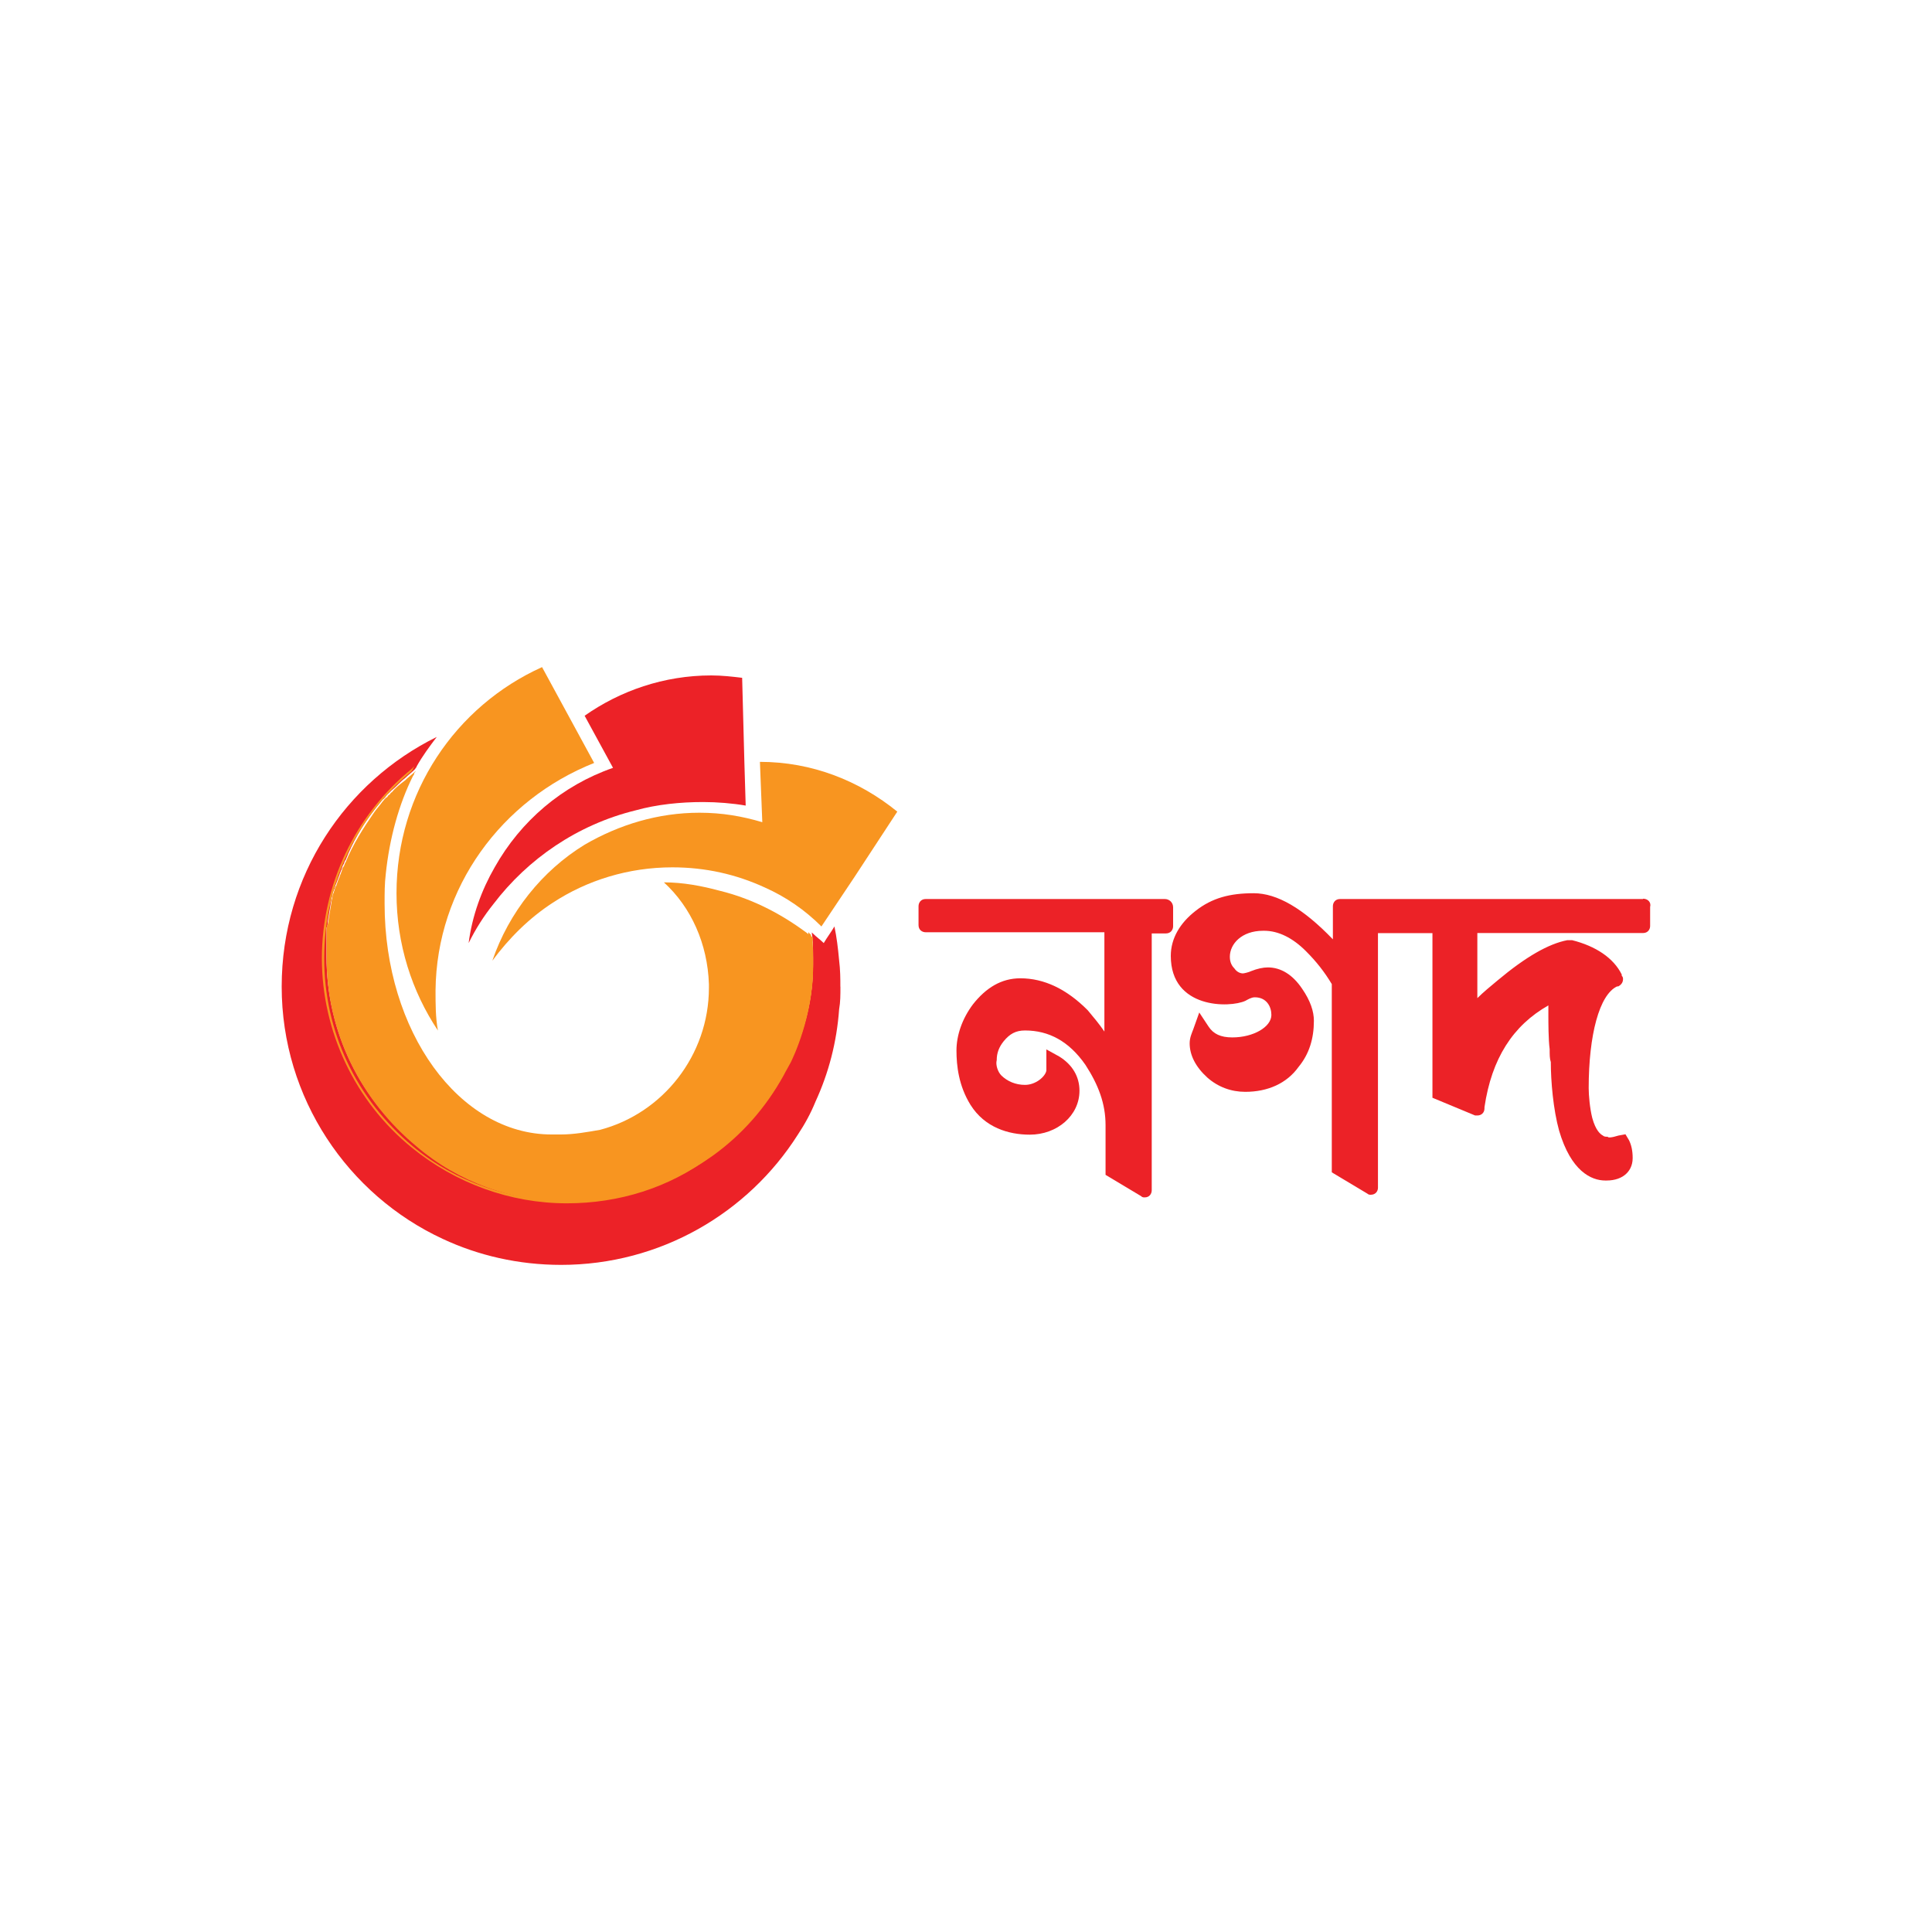 <?xml version="1.0" encoding="utf-8"?>
<!-- Generator: Adobe Illustrator 16.0.0, SVG Export Plug-In . SVG Version: 6.00 Build 0)  -->
<!DOCTYPE svg PUBLIC "-//W3C//DTD SVG 1.1//EN" "http://www.w3.org/Graphics/SVG/1.1/DTD/svg11.dtd">
<svg version="1.1" id="Layer_1" xmlns="http://www.w3.org/2000/svg" xmlns:xlink="http://www.w3.org/1999/xlink" x="0px" y="0px"
	 width="30px" height="30px" viewBox="0 0 30 30" enable-background="new 0 0 30 30" xml:space="preserve">
<rect fill="#FFFFFF" width="30" height="30"/>
<g>
	<path fill="#EC2227" d="M18.087,13.96h-3.713c-0.074,0-0.111,0.056-0.111,0.112v0.293c0,0.074,0.055,0.111,0.111,0.111h2.775v1.542
		c-0.074-0.11-0.166-0.22-0.258-0.33c-0.33-0.332-0.68-0.497-1.047-0.497c-0.295,0-0.533,0.147-0.736,0.404
		c-0.166,0.221-0.256,0.479-0.256,0.717s0.035,0.551,0.219,0.846c0.221,0.35,0.588,0.461,0.92,0.461
		c0.422,0,0.771-0.295,0.771-0.682c0-0.219-0.109-0.404-0.313-0.531l-0.201-0.111v0.33c-0.018,0.094-0.166,0.221-0.332,0.221
		c-0.146,0-0.273-0.055-0.367-0.146c-0.055-0.055-0.092-0.166-0.072-0.238c0-0.111,0.035-0.203,0.109-0.295
		c0.092-0.111,0.184-0.166,0.33-0.166c0.369,0,0.682,0.166,0.938,0.533c0.203,0.313,0.313,0.605,0.313,0.938v0.771l0.551,0.33
		c0.02,0.02,0.037,0.02,0.057,0.02c0.074,0,0.109-0.057,0.109-0.111v-3.988h0.221c0.074,0,0.111-0.057,0.111-0.111v-0.295
		C18.216,14.016,18.159,13.96,18.087,13.96L18.087,13.96z"/>
	<path fill="#EC2227" d="M25.511,13.96h-4.703c-0.074,0-0.111,0.056-0.111,0.112v0.514c-0.461-0.479-0.865-0.716-1.23-0.716
		c-0.367,0-0.645,0.072-0.902,0.274c-0.238,0.185-0.385,0.424-0.385,0.699c0,0.827,0.918,0.809,1.158,0.698
		c0.037-0.02,0.092-0.055,0.146-0.055c0.184,0,0.258,0.146,0.258,0.274c0,0.184-0.275,0.349-0.607,0.349
		c-0.182,0-0.293-0.055-0.367-0.166l-0.146-0.221l-0.092,0.258c-0.02,0.056-0.057,0.128-0.057,0.22c0,0.184,0.092,0.367,0.275,0.533
		c0.166,0.146,0.369,0.221,0.588,0.221c0.35,0,0.645-0.131,0.828-0.387c0.166-0.201,0.238-0.441,0.238-0.717
		c0-0.146-0.055-0.312-0.182-0.496c-0.148-0.221-0.332-0.332-0.533-0.332c-0.074,0-0.166,0.02-0.258,0.057
		c-0.037,0.018-0.111,0.036-0.129,0.036c-0.037,0-0.092-0.019-0.129-0.073c-0.037-0.037-0.074-0.092-0.074-0.185
		c0-0.2,0.184-0.404,0.516-0.404h0.018c0.221,0,0.443,0.112,0.645,0.314c0.166,0.165,0.293,0.329,0.404,0.514v2.923l0.551,0.33
		c0.02,0.018,0.037,0.018,0.055,0.018c0.074,0,0.111-0.055,0.111-0.109v-3.953h0.846v2.556l0.662,0.275h0.037
		c0.055,0,0.109-0.037,0.109-0.111v-0.018c0.111-0.754,0.441-1.268,0.992-1.58v0.146c0,0.11,0,0.386,0.02,0.533
		c0,0.092,0,0.146,0.018,0.201c0,0.295,0.037,0.734,0.129,1.066c0.184,0.625,0.496,0.773,0.717,0.773h0.02
		c0.127,0,0.238-0.037,0.311-0.111c0.037-0.037,0.094-0.111,0.094-0.238c0-0.111-0.02-0.203-0.057-0.277l-0.055-0.092l-0.109,0.02
		c-0.111,0.035-0.166,0.035-0.166,0.018h-0.02c-0.023,0-0.043-0.006-0.055-0.018c-0.037-0.02-0.111-0.074-0.166-0.275
		c-0.037-0.148-0.055-0.35-0.055-0.461c0-0.828,0.166-1.452,0.441-1.58h0.018c0.037-0.02,0.074-0.055,0.074-0.111
		c0-0.018,0-0.035-0.02-0.055v-0.019c-0.127-0.257-0.404-0.441-0.771-0.533h-0.074c-0.293,0.057-0.643,0.257-1.084,0.626
		c-0.111,0.092-0.221,0.183-0.313,0.274v-1.011h2.574c0.072,0,0.109-0.055,0.109-0.109v-0.295c0.02-0.074-0.037-0.129-0.109-0.129
		L25.511,13.96z"/>
	<path fill="#EC2227" d="M13.05,15.321c0,0.13,0,0.239-0.02,0.35c-0.037,0.515-0.164,0.994-0.367,1.435
		c-0.074,0.182-0.166,0.35-0.275,0.514c-0.771,1.215-2.133,2.021-3.676,2.021c-0.662,0-1.287-0.146-1.838-0.404
		c-1.471-0.682-2.5-2.186-2.5-3.916c0-1.727,0.992-3.18,2.408-3.878c-0.111,0.147-0.221,0.294-0.313,0.459
		c0,0.02-0.02,0.02-0.02,0.037c-0.055,0.056-0.109,0.093-0.164,0.147c-0.074,0.055-0.131,0.129-0.203,0.185l-0.037,0.037
		l-0.037,0.035c-0.018,0.02-0.035,0.056-0.072,0.074c-0.037,0.056-0.092,0.11-0.129,0.165c-0.184,0.24-0.332,0.497-0.441,0.773
		c-0.02,0.018-0.02,0.055-0.037,0.073c-0.02,0.037-0.02,0.074-0.037,0.092c0,0.02-0.018,0.037-0.018,0.055
		c-0.02,0.057-0.037,0.093-0.055,0.148C5.2,13.76,5.2,13.797,5.183,13.817c0,0.018-0.02,0.035-0.02,0.055
		c0,0.037-0.02,0.073-0.02,0.11c-0.018,0.109-0.037,0.22-0.055,0.331c0,0.036,0,0.056-0.018,0.093v0.165v0.274
		c0,1.178,0.533,2.243,1.396,2.924c0.662,0.531,1.488,0.863,2.389,0.863c0.828,0,1.582-0.258,2.207-0.717
		c0.459-0.33,0.826-0.754,1.102-1.25c0.037-0.072,0.074-0.129,0.111-0.201c0.221-0.461,0.35-0.955,0.35-1.489v-0.129
		c0-0.13,0-0.239-0.02-0.367l0.02,0.018c0.055,0.055,0.111,0.092,0.166,0.147c0.055-0.093,0.111-0.165,0.166-0.258
		c0.035,0.167,0.055,0.332,0.072,0.517c0.02,0.164,0.02,0.292,0.02,0.422V15.321z"/>
	<path fill="#F89520" d="M9.226,11.847l-0.809-1.488c-1.342,0.605-2.26,1.947-2.26,3.51c0,0.791,0.238,1.526,0.643,2.133
		c-0.037-0.203-0.037-0.405-0.037-0.625C6.78,13.778,7.792,12.417,9.226,11.847L9.226,11.847z"/>
	<path fill="#EC2227" d="M9.87,12.583c0.33-0.092,0.697-0.129,1.047-0.129c0.221,0,0.461,0.02,0.662,0.055l-0.02-0.661l-0.035-1.323
		c-0.148-0.018-0.314-0.037-0.479-0.037c-0.736,0-1.416,0.239-1.967,0.626l0.441,0.809c-0.791,0.275-1.434,0.826-1.838,1.545
		c-0.201,0.349-0.35,0.753-0.404,1.176c0.109-0.221,0.238-0.423,0.385-0.606C8.196,13.336,8.968,12.804,9.87,12.583L9.87,12.583z"/>
	<path fill="#F89520" d="M11.8,11.83l0.037,0.937c-0.313-0.093-0.625-0.147-0.975-0.147c-0.643,0-1.248,0.185-1.783,0.496
		c-0.66,0.404-1.176,1.049-1.434,1.802c0.258-0.349,0.57-0.661,0.938-0.9c0.533-0.35,1.178-0.55,1.857-0.55
		c0.516,0,0.992,0.109,1.434,0.312c0.33,0.147,0.625,0.35,0.881,0.606l0.516-0.772l0.662-1.011
		C13.345,12.124,12.608,11.83,11.8,11.83z"/>
	<path fill="#F89520" d="M12.626,14.879v0.13c0,0.771-0.311,1.415-0.348,1.489c-0.037,0.072-0.074,0.129-0.111,0.203
		c-0.275,0.496-0.643,0.918-1.104,1.248c-0.625,0.441-1.377,0.717-2.205,0.717c-0.9,0-1.746-0.313-2.389-0.863
		c-0.846-0.699-1.398-1.748-1.398-2.923v-0.276v-0.165c0-0.037,0-0.055,0.02-0.092c0.018-0.11,0.037-0.221,0.055-0.332
		c0-0.035,0.018-0.072,0.018-0.109c0-0.019,0.02-0.037,0.02-0.056C5.2,13.812,5.2,13.775,5.22,13.757
		c0.018-0.055,0.037-0.11,0.055-0.147c0-0.02,0.02-0.037,0.02-0.055c0.018-0.037,0.018-0.074,0.035-0.092
		c0.02-0.02,0.02-0.056,0.037-0.075c0.111-0.274,0.275-0.531,0.441-0.771c0.037-0.055,0.092-0.111,0.129-0.166
		c0.02-0.018,0.037-0.055,0.074-0.073c0.018-0.019,0.018-0.037,0.037-0.037c0.018-0.019,0.018-0.037,0.035-0.037
		c0.057-0.072,0.131-0.129,0.203-0.183c0.055-0.055,0.111-0.092,0.166-0.147c0,0.019-0.02,0.019-0.02,0.036
		c0,0.02-0.018,0.037-0.018,0.037c-0.221,0.441-0.367,0.974-0.424,1.526c-0.018,0.147-0.018,0.293-0.018,0.46
		c0,1.985,1.158,3.583,2.592,3.583h0.146c0.203,0,0.404-0.037,0.607-0.072c0.975-0.256,1.691-1.158,1.691-2.206v-0.055
		c-0.02-0.626-0.275-1.195-0.699-1.582c0.295,0,0.588,0.055,0.865,0.13c0.531,0.129,1.01,0.386,1.434,0.716l0.018,0.02
		c-0.018,0.073,0,0.202,0,0.313L12.626,14.879z"/>
	<path fill="#F89520" d="M12.626,14.879v0.13c0,0.809-0.367,1.506-0.367,1.506c-0.037,0.074-0.074,0.131-0.111,0.203
		c-0.275,0.496-0.662,0.918-1.121,1.248c-0.643,0.479-1.416,0.719-2.225,0.719c-0.883,0-1.729-0.313-2.408-0.865
		c-0.881-0.717-1.396-1.801-1.396-2.941c0-1.14,0.516-2.225,1.396-2.941l0.037-0.037c0,0.02-0.018,0.02-0.018,0.037
		c0,0.02-0.02,0.02-0.02,0.037c-0.863,0.717-1.359,1.765-1.359,2.904c0,1.14,0.496,2.187,1.379,2.923
		c0.66,0.551,1.525,0.846,2.389,0.846c0.791,0,1.563-0.238,2.207-0.717c0.459-0.332,0.826-0.754,1.102-1.25
		c0.037-0.074,0.074-0.129,0.092-0.203c0,0,0.367-0.679,0.367-1.488v-0.129c0-0.13,0-0.239-0.018-0.367v-0.02l0.018,0.02l0.02,0.018
		C12.626,14.66,12.626,14.77,12.626,14.879z"/>
</g>
</svg>
